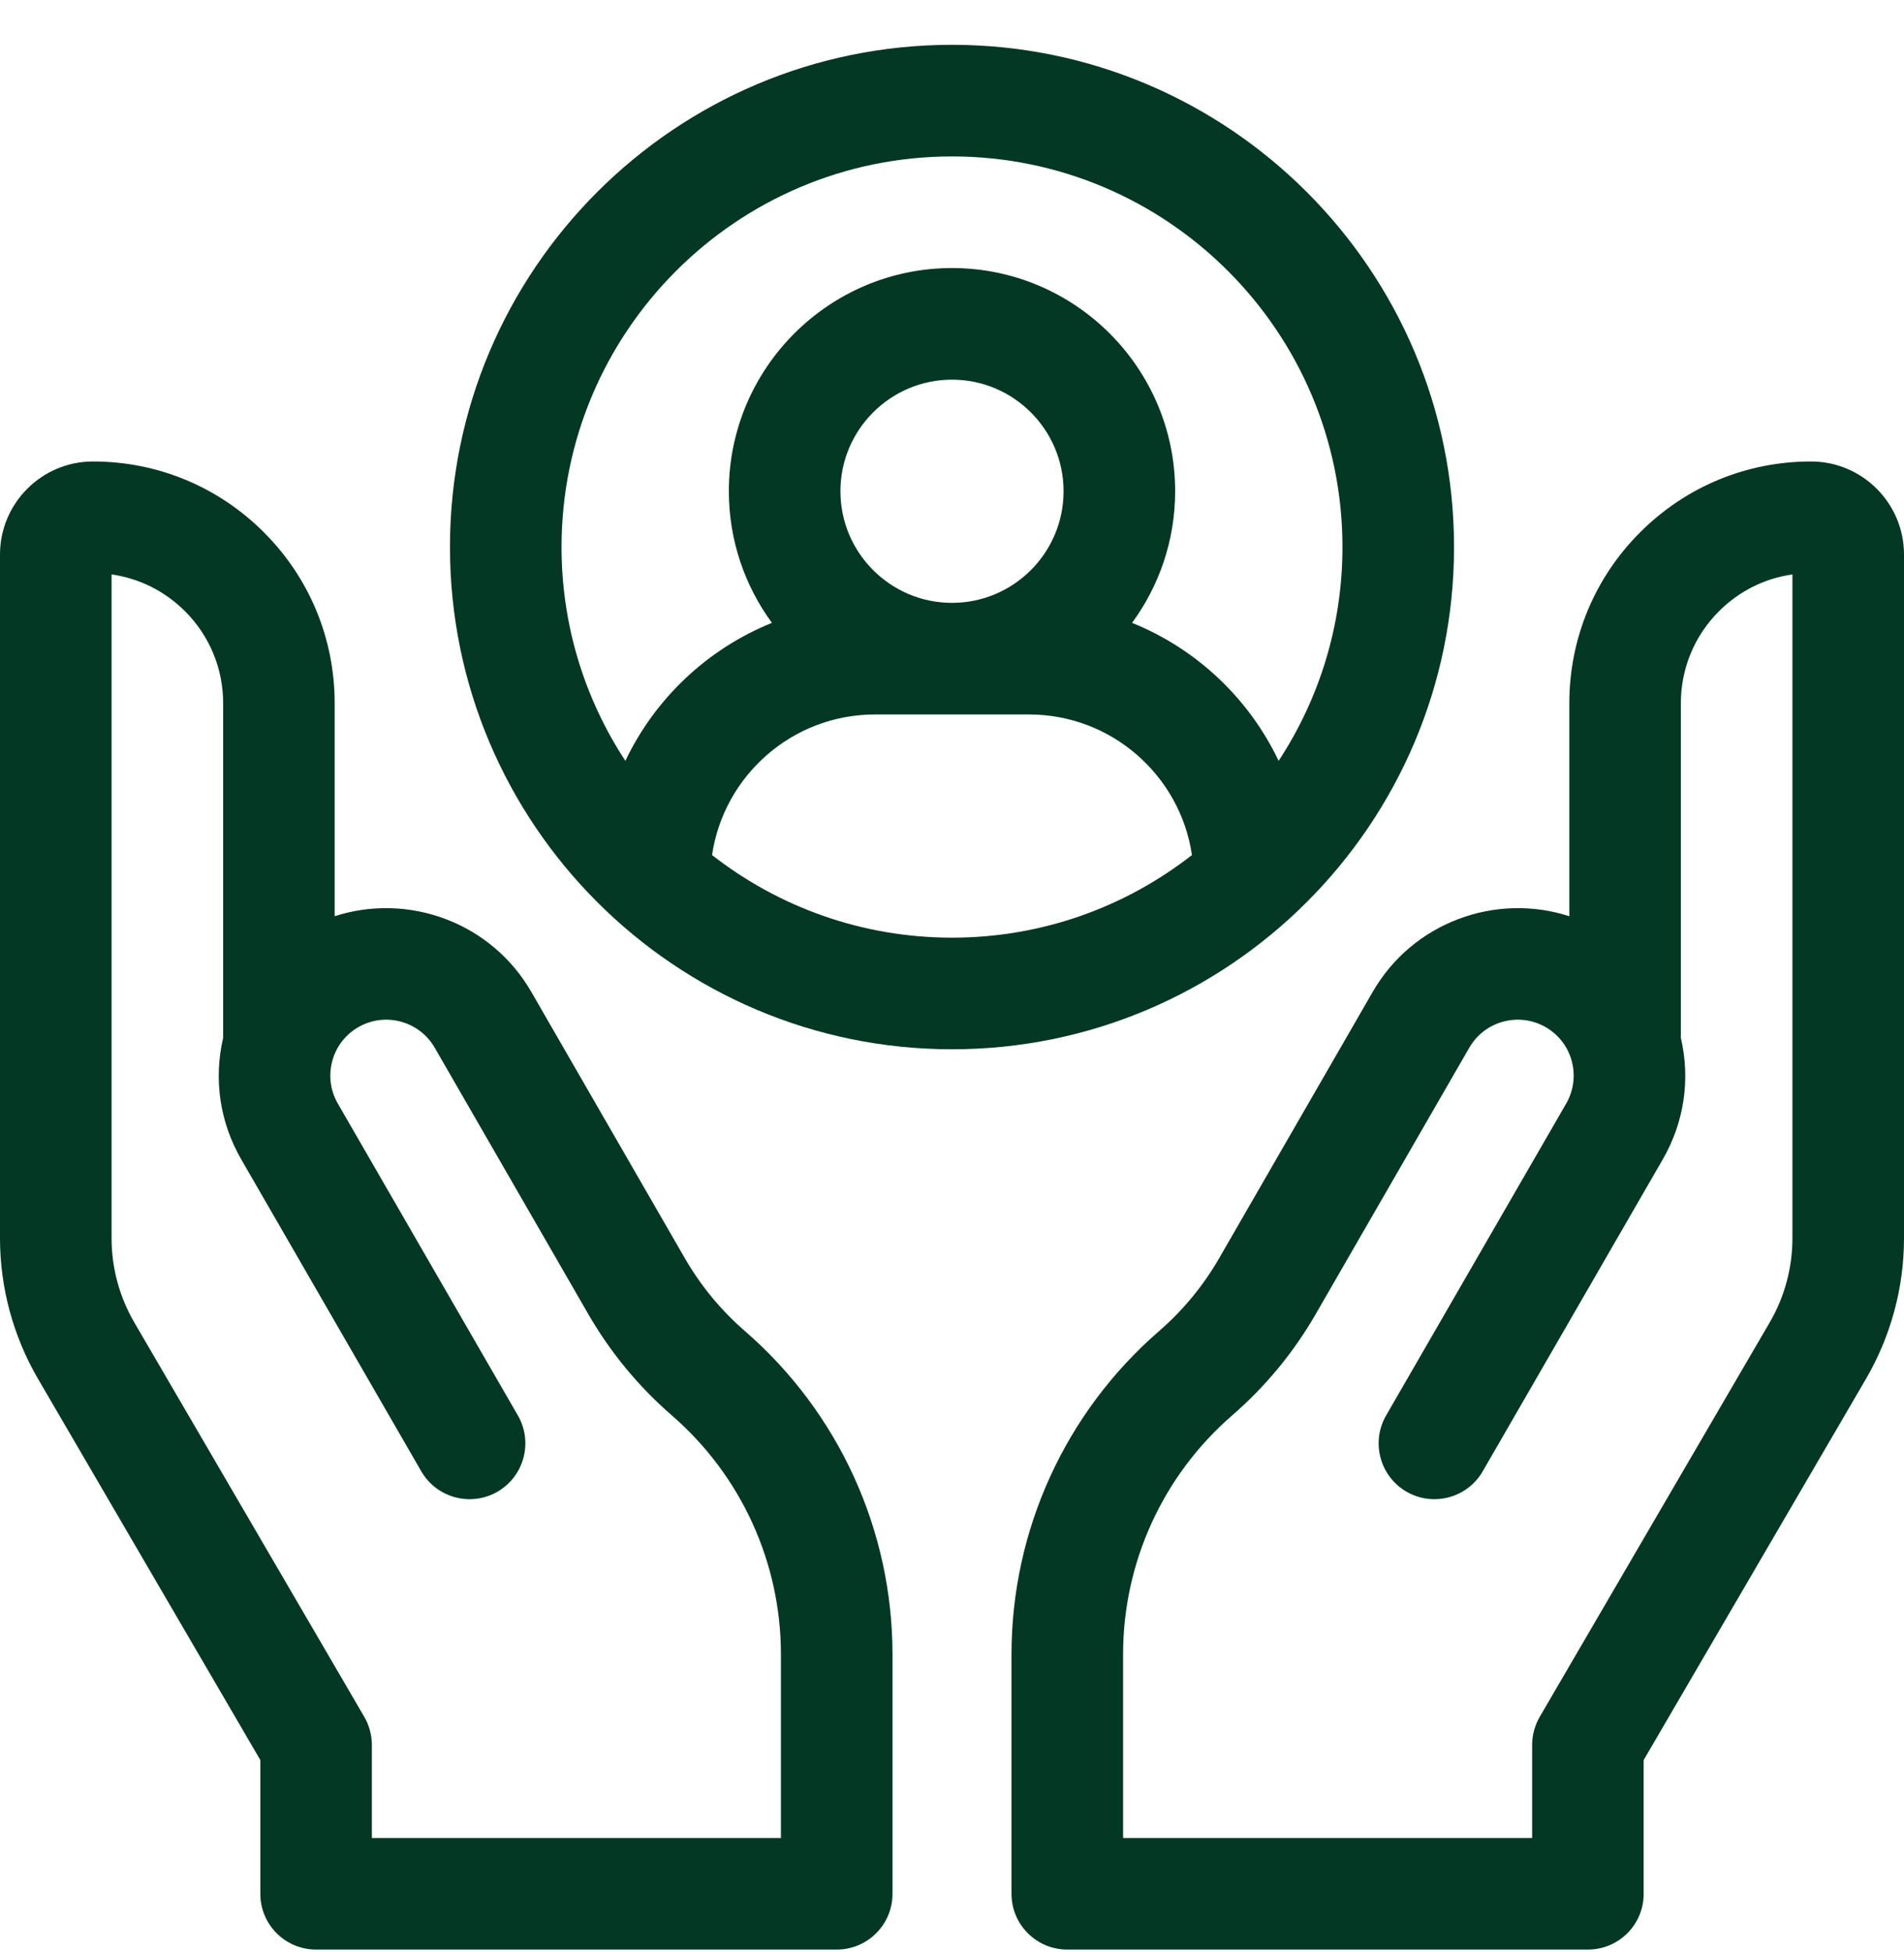 <svg xmlns="http://www.w3.org/2000/svg" fill="none" viewBox="0 0 40 41" height="41" width="40">
<g clip-path="url(#clip0_1_923)">
<path fill="#023824" d="M38.047 9.691C38.047 9.691 38.047 9.691 38.047 9.691C36.69 9.691 35.415 10.22 34.456 11.179C33.497 12.138 32.969 13.413 32.969 14.77V19.241C31.423 18.74 29.681 19.368 28.838 20.83L25.613 26.422C25.279 27.001 24.854 27.516 24.349 27.954C22.38 29.662 21.25 32.136 21.25 34.742V39.77C21.25 40.417 21.775 40.941 22.422 40.941H33.359C34.007 40.941 34.531 40.417 34.531 39.77V36.961L39.202 28.955C39.724 28.059 40 27.039 40 26.002V11.645C40 10.568 39.124 9.691 38.047 9.691ZM37.656 26.002C37.656 26.624 37.491 27.237 37.177 27.774L32.347 36.054C32.243 36.233 32.188 36.437 32.188 36.645V38.598H23.594V34.742C23.594 32.816 24.429 30.987 25.884 29.725C26.587 29.116 27.178 28.399 27.643 27.593L30.868 22.001C31.192 21.44 31.911 21.247 32.472 21.57C32.744 21.727 32.939 21.98 33.02 22.283C33.101 22.586 33.059 22.903 32.903 23.175L29.12 29.725C28.797 30.285 28.989 31.002 29.549 31.326C30.11 31.649 30.826 31.457 31.15 30.897L34.932 24.347C35.382 23.568 35.515 22.667 35.312 21.795V14.769C35.312 14.039 35.597 13.352 36.113 12.836C36.536 12.413 37.074 12.145 37.656 12.063V26.002H37.656Z"></path>
<path fill="#023824" d="M15.651 27.954C15.146 27.516 14.721 27.001 14.387 26.422L11.162 20.83C10.319 19.368 8.577 18.74 7.031 19.241V14.77C7.031 13.413 6.503 12.138 5.544 11.179C4.585 10.22 3.309 9.691 1.953 9.691C0.876 9.691 0 10.568 0 11.645V26.002C0 27.038 0.276 28.059 0.798 28.955L5.469 36.961V39.77C5.469 40.417 5.993 40.941 6.641 40.941H17.578C18.225 40.941 18.75 40.417 18.75 39.77V34.742C18.75 32.136 17.62 29.662 15.651 27.954ZM16.406 38.598H7.812V36.645C7.812 36.437 7.757 36.233 7.653 36.054L2.823 27.774C2.509 27.237 2.344 26.624 2.344 26.002V12.063C2.926 12.146 3.463 12.413 3.887 12.836C4.403 13.352 4.688 14.039 4.688 14.77V21.795C4.485 22.667 4.618 23.568 5.068 24.347L8.85 30.897C9.174 31.457 9.89 31.649 10.451 31.326C11.011 31.002 11.203 30.285 10.88 29.725L7.097 23.175C6.94 22.903 6.899 22.587 6.98 22.283C7.061 21.98 7.256 21.727 7.528 21.57C8.089 21.247 8.808 21.44 9.132 22.001L12.357 27.593C12.822 28.399 13.413 29.116 14.116 29.725C15.571 30.987 16.406 32.816 16.406 34.742V38.598Z"></path>
<path fill="#023824" d="M30.547 11.488C30.547 5.673 25.816 0.941 20 0.941C14.184 0.941 9.453 5.673 9.453 11.488C9.453 17.304 14.184 22.035 20 22.035C25.816 22.035 30.547 17.304 30.547 11.488ZM11.797 11.488C11.797 6.965 15.477 3.285 20 3.285C24.523 3.285 28.203 6.965 28.203 11.488C28.203 13.144 27.709 14.687 26.862 15.978C26.238 14.666 25.136 13.626 23.783 13.08C24.351 12.305 24.688 11.349 24.688 10.316C24.688 7.732 22.585 5.629 20 5.629C17.415 5.629 15.312 7.732 15.312 10.316C15.312 11.349 15.649 12.305 16.217 13.08C14.864 13.626 13.762 14.666 13.138 15.978C12.291 14.687 11.797 13.144 11.797 11.488ZM17.656 10.316C17.656 9.024 18.708 7.973 20 7.973C21.292 7.973 22.344 9.024 22.344 10.316C22.344 11.609 21.292 12.66 20 12.66C18.708 12.66 17.656 11.609 17.656 10.316ZM14.959 17.956C15.205 16.288 16.645 15.004 18.38 15.004H21.62C23.355 15.004 24.795 16.288 25.041 17.956C23.649 19.043 21.899 19.691 20 19.691C18.101 19.691 16.351 19.043 14.959 17.956Z"></path>
</g>
<defs>
<clipPath id="clip0_1_923">
<rect transform="translate(0 0.941)" fill="white" height="40" width="40"></rect>
</clipPath>
</defs>
</svg>
